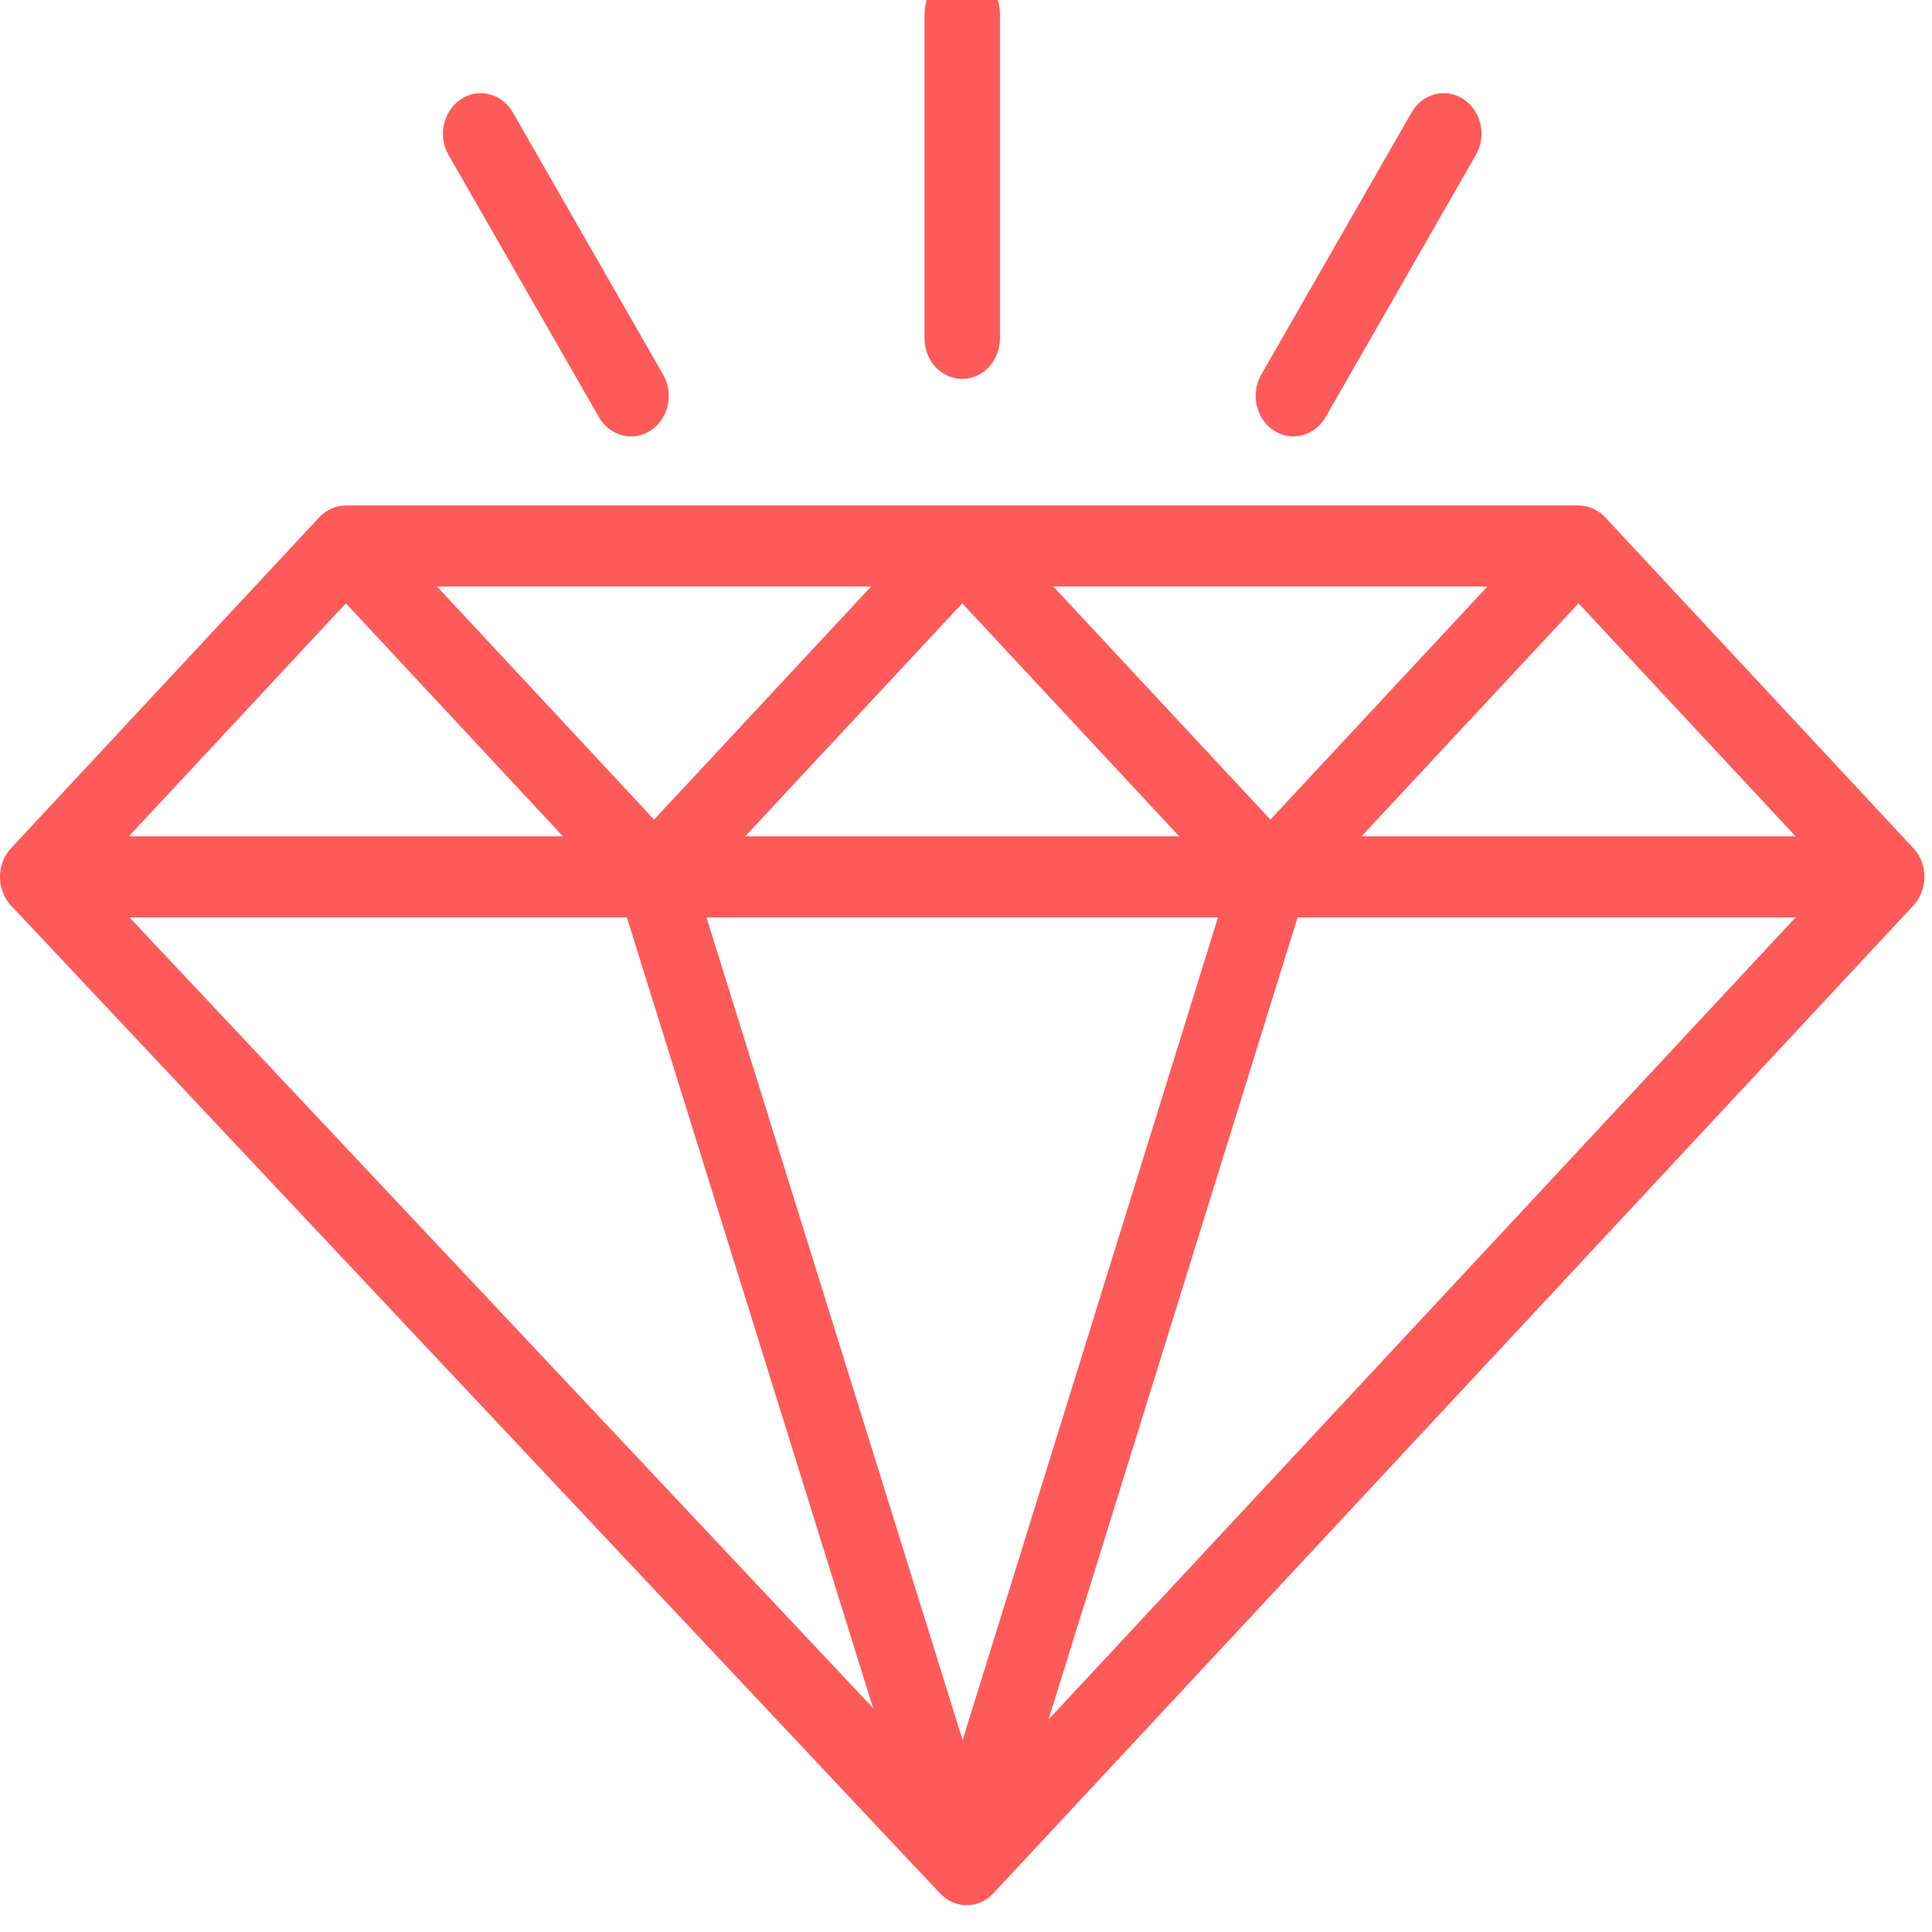 <svg width="36" height="36" viewBox="0 0 36 36" fill="none" xmlns="http://www.w3.org/2000/svg">
<g clip-path="url(#clip0_114_281)">
<path d="M35.653 15.805L29.911 9.64C29.779 9.499 29.601 9.419 29.414 9.419H6.445C6.259 9.419 6.08 9.499 5.948 9.64L0.206 15.805C0.14 15.876 0.089 15.959 0.053 16.051C0.018 16.143 -0 16.242 2.0221e-06 16.341C0 16.441 0.019 16.539 0.055 16.631C0.09 16.722 0.143 16.806 0.208 16.876L17.518 35.282C17.65 35.422 17.828 35.5 18.013 35.5C18.193 35.5 18.373 35.426 18.51 35.279L35.653 16.873C35.719 16.803 35.771 16.72 35.806 16.628C35.841 16.537 35.859 16.438 35.859 16.339C35.859 16.24 35.841 16.142 35.806 16.05C35.771 15.959 35.719 15.876 35.653 15.805ZM22.696 17.094L17.937 32.424L13.164 17.094H22.696ZM13.885 15.584L17.93 11.242L21.974 15.584H13.885ZM19.627 10.929H27.716L23.672 15.272L19.627 10.929ZM12.188 15.272L8.143 10.929H16.232L12.188 15.272ZM11.681 17.094L16.269 31.828L2.412 17.094H11.681ZM24.179 17.094H33.459L19.539 32.039L24.179 17.094ZM25.369 15.584L29.414 11.242L33.459 15.584H25.369ZM6.445 11.242L10.49 15.584H2.401L6.445 11.242ZM17.227 6.305V0.255C17.227 -0.162 17.541 -0.5 17.93 -0.5C18.318 -0.5 18.633 -0.162 18.633 0.255V6.305C18.633 6.722 18.318 7.06 17.93 7.06C17.541 7.06 17.227 6.722 17.227 6.305ZM23.502 6.981L26.303 2.095C26.507 1.74 26.94 1.63 27.271 1.848C27.602 2.067 27.705 2.532 27.501 2.887L24.7 7.773C24.651 7.857 24.588 7.93 24.513 7.988C24.438 8.047 24.353 8.088 24.264 8.111C24.174 8.134 24.081 8.138 23.989 8.122C23.898 8.107 23.811 8.072 23.732 8.02C23.401 7.801 23.298 7.336 23.502 6.981ZM8.358 2.887C8.155 2.532 8.258 2.067 8.589 1.848C8.919 1.63 9.352 1.74 9.556 2.095L12.357 6.981C12.561 7.336 12.458 7.801 12.127 8.02C12.049 8.072 11.961 8.107 11.87 8.122C11.779 8.138 11.686 8.134 11.596 8.111C11.506 8.088 11.421 8.047 11.347 7.989C11.272 7.93 11.208 7.857 11.16 7.772L8.358 2.887Z" fill="#FF5A5A"/>
</g>
<defs>
<clipPath id="clip0_114_281">
<rect width="36" height="36" fill="white"/>
</clipPath>
</defs>
</svg>
